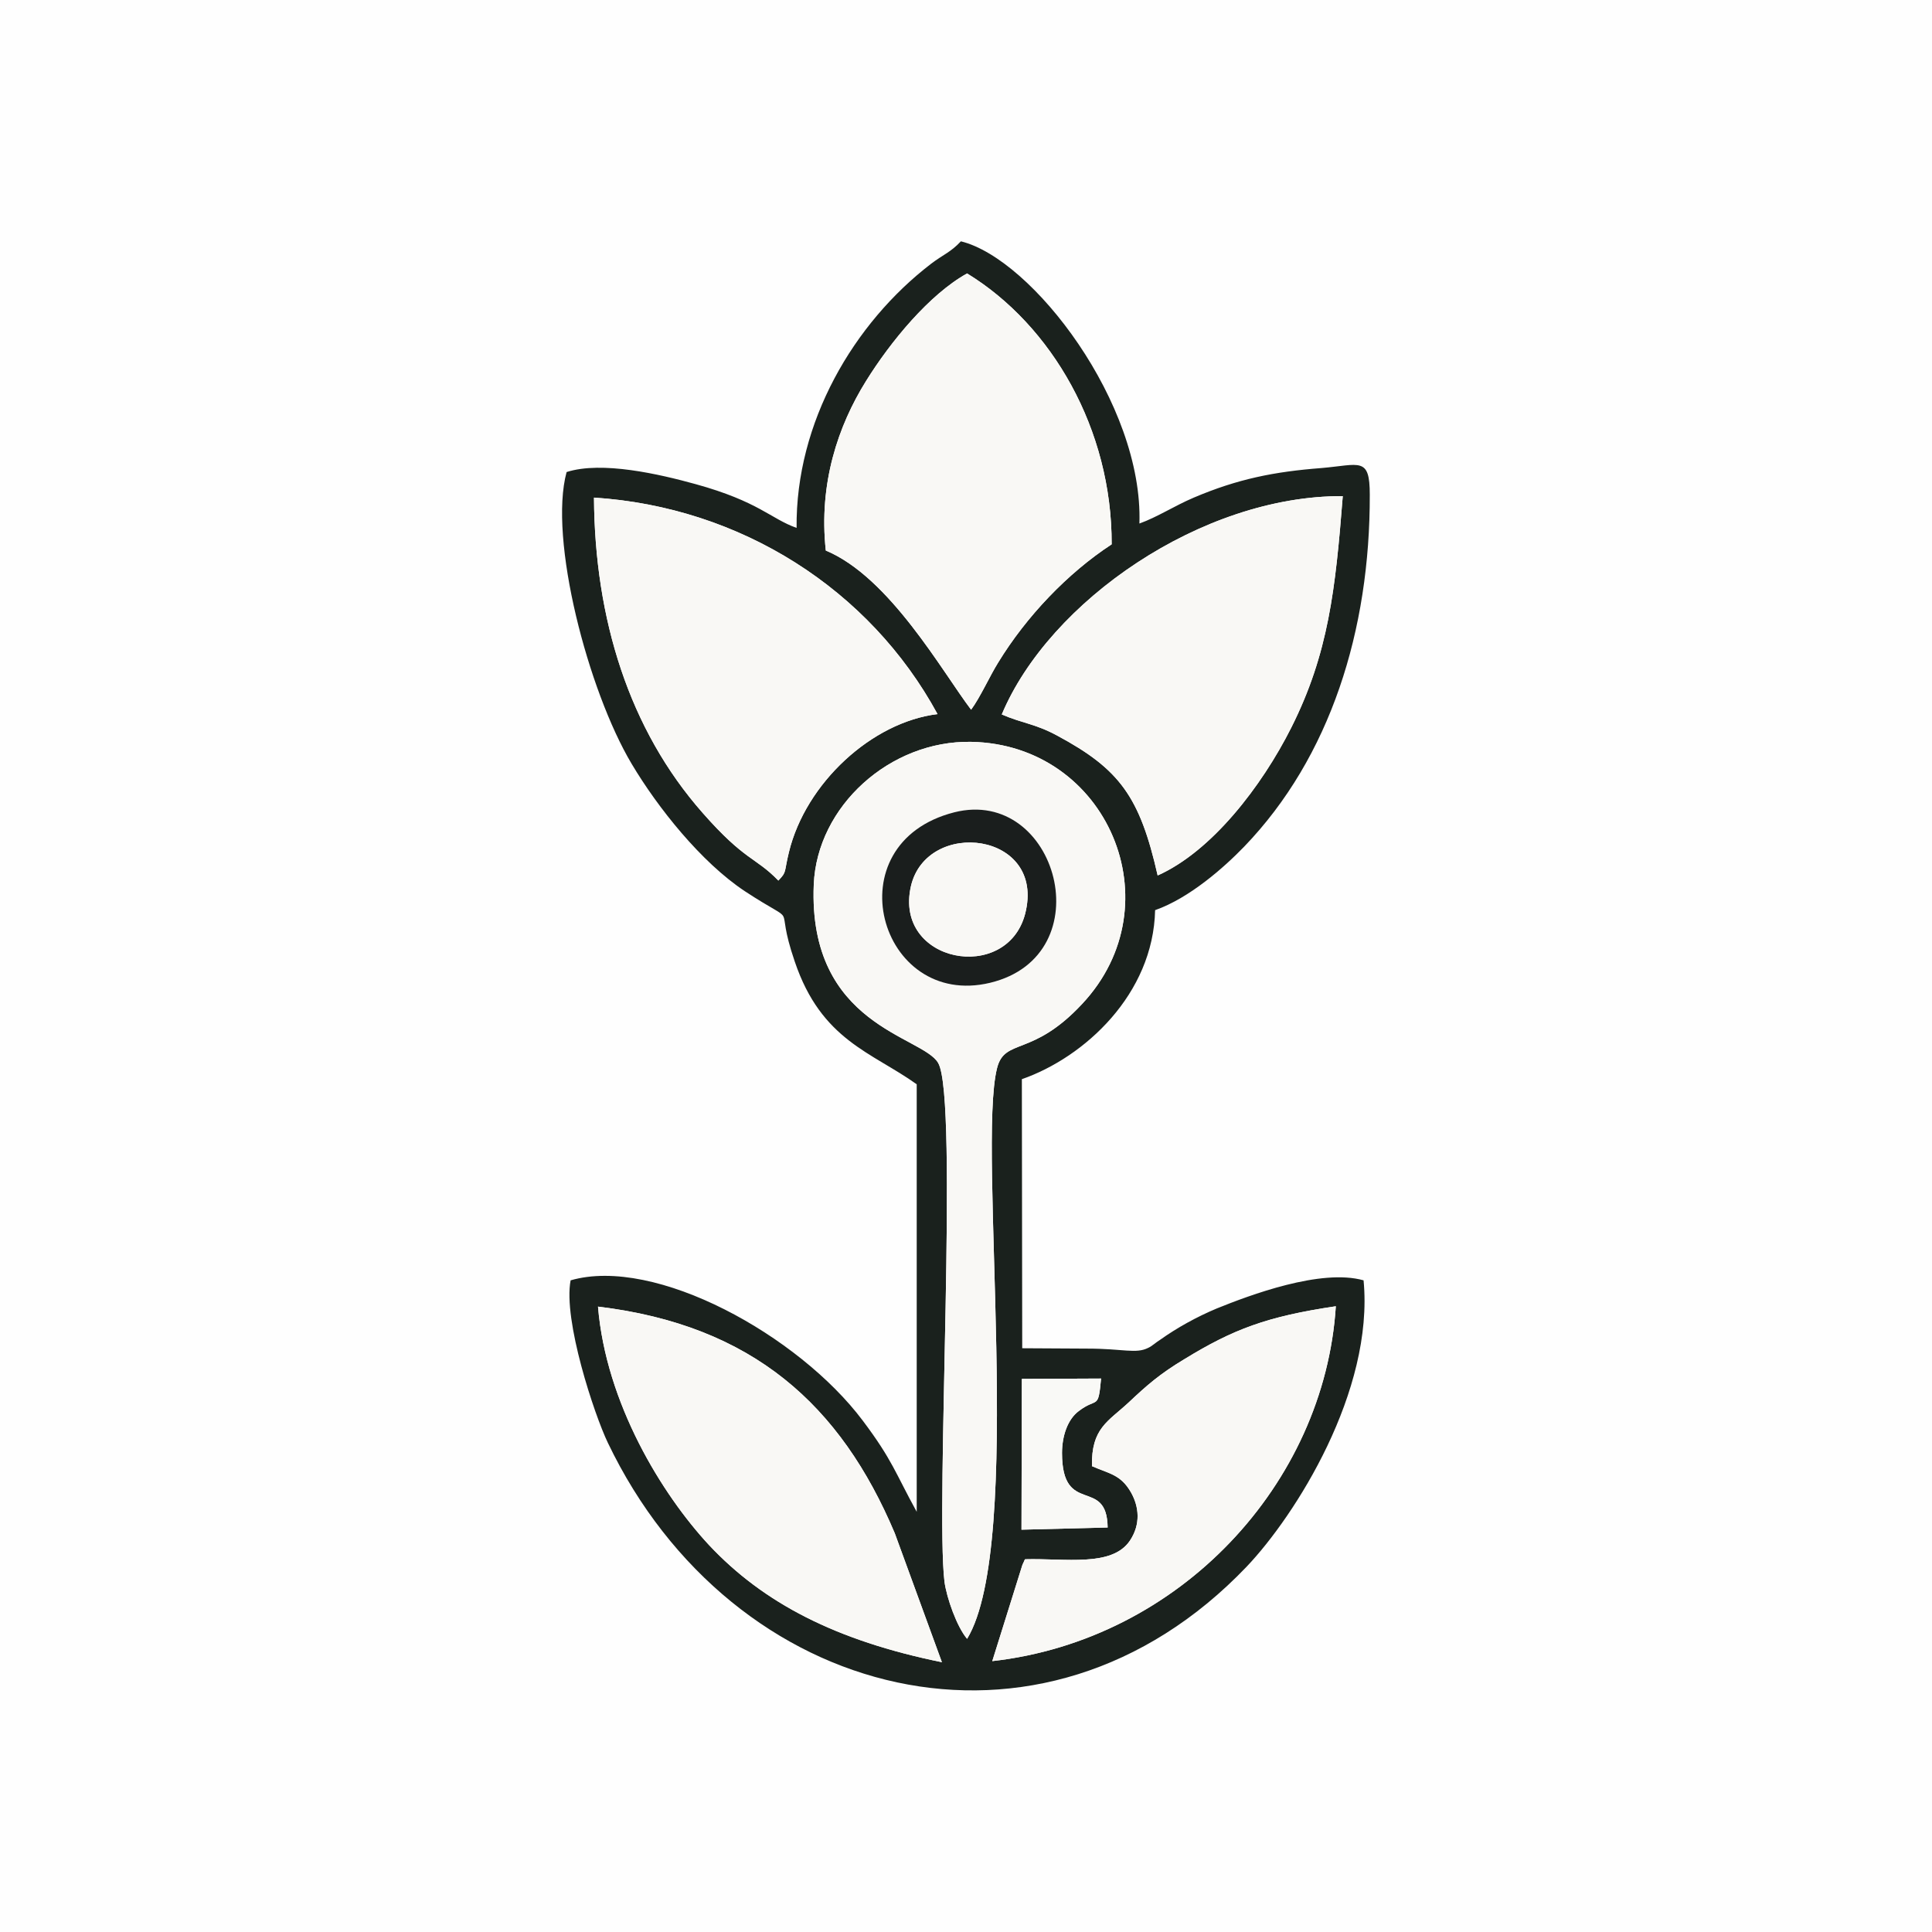 <?xml version="1.0" encoding="UTF-8"?>
<!DOCTYPE svg PUBLIC "-//W3C//DTD SVG 1.1//EN" "http://www.w3.org/Graphics/SVG/1.1/DTD/svg11.dtd">
<!-- Creator: CorelDRAW X8 -->
<svg xmlns="http://www.w3.org/2000/svg" xml:space="preserve" width="52.917mm" height="52.917mm" version="1.1" style="shape-rendering:geometricPrecision; text-rendering:geometricPrecision; image-rendering:optimizeQuality; fill-rule:evenodd; clip-rule:evenodd"
viewBox="0 0 5292 5292"
 xmlns:xlink="http://www.w3.org/1999/xlink">
 <defs>
  <style type="text/css">
   <![CDATA[
    .fil0 {fill:#FEFEFE}
    .fil3 {fill:#1A1E1D}
    .fil1 {fill:#1A211D}
    .fil2 {fill:#F9F8F5}
    .fil4 {fill:#F9F9F6}
   ]]>
  </style>
 </defs>
 <g id="Plan_x0020_1">
  <rect class="fil0" width="5292" height="5292"/>
  <g id="_2112983196784">
   <path class="fil1" d="M2909 3980c0,175 123,63 125,204l-236 6 1 -413 217 -1c-8,88 -10,50 -61,89 -31,23 -46,69 -46,115zm-191 570l82 -262c1,-3 3,-7 4,-9 1,-2 2,-6 4,-8 110,-3 238,22 287,-51 30,-45 25,-93 3,-132 -28,-49 -59,-51 -107,-72 -2,-104 44,-122 100,-174 51,-48 85,-78 153,-119 134,-82 226,-117 415,-145 -31,486 -427,914 -941,972zm-1080 -971c424,51 665,270 813,621l129 353c-290,-59 -489,-162 -638,-321 -129,-139 -282,-388 -304,-653zm1011 910c-28,-33 -56,-112 -62,-157 -25,-207 39,-1322 -17,-1420 -42,-75 -357,-101 -341,-489 9,-215 209,-395 431,-391 374,7 560,445 304,718 -137,147 -212,92 -233,176 -55,217 77,1302 -82,1563zm-724 -2262c-202,-229 -296,-532 -298,-864 402,26 755,251 941,593 -180,22 -361,189 -407,378 -14,57 -5,53 -29,78 -63,-65 -91,-53 -207,-185zm337 -719c-20,-184 34,-342 110,-464 67,-108 174,-238 277,-295 232,142 397,427 396,742 -121,79 -234,198 -311,324 -23,37 -49,95 -74,129 -79,-104 -223,-363 -398,-436zm482 449c130,-310 548,-600 934,-598 -20,255 -39,431 -141,634 -81,161 -218,339 -366,405 -49,-216 -104,-291 -275,-383 -61,-33 -94,-33 -152,-58zm-562 -511c-71,-25 -103,-72 -277,-120 -98,-27 -256,-64 -353,-33 -50,183 59,599 178,799 72,121 191,270 310,349 160,105 76,15 137,193 73,216 211,248 334,336l0 1171c-59,-107 -66,-141 -148,-250 -175,-233 -568,-451 -800,-384 -21,109 65,368 102,445 340,710 1189,927 1750,339 133,-140 349,-480 320,-784 -117,-33 -313,41 -402,77 -55,23 -109,53 -154,85 -13,8 -23,18 -34,23 -34,17 -68,2 -167,2l-178 -1 -1 -737c172,-60 360,-233 365,-463 94,-33 189,-117 244,-174 236,-245 345,-593 344,-964 0,-105 -27,-82 -132,-73 -130,10 -230,30 -350,81 -54,23 -99,53 -149,71 11,-328 -293,-725 -489,-773 -28,30 -48,36 -81,61 -213,163 -372,435 -369,724z"/>
   <path class="fil2" d="M2614 2225c282,-71 409,392 98,467 -304,73 -432,-382 -98,-467zm35 2264c159,-261 27,-1346 82,-1563 21,-84 96,-29 233,-176 256,-273 70,-711 -304,-718 -222,-4 -422,176 -431,391 -16,388 299,414 341,489 56,98 -8,1213 17,1420 6,45 34,124 62,157z"/>
   <path class="fil2" d="M2262 1508c175,73 319,332 398,436 25,-34 51,-92 74,-129 77,-126 190,-245 311,-324 1,-315 -164,-600 -396,-742 -103,57 -210,187 -277,295 -76,122 -130,280 -110,464z"/>
   <path class="fil2" d="M2744 1957c58,25 91,25 152,58 171,92 226,167 275,383 148,-66 285,-244 366,-405 102,-203 121,-379 141,-634 -386,-2 -804,288 -934,598z"/>
   <path class="fil2" d="M2132 2412c24,-25 15,-21 29,-78 46,-189 227,-356 407,-378 -186,-342 -539,-567 -941,-593 2,332 96,635 298,864 116,132 144,120 207,185z"/>
   <path class="fil2" d="M2451 4200c-148,-351 -389,-570 -813,-621 22,265 175,514 304,653 149,159 348,262 638,321l-129 -353z"/>
   <path class="fil2" d="M2718 4550c514,-58 910,-486 941,-972 -189,28 -281,63 -415,145 -68,41 -102,71 -153,119 -56,52 -102,70 -100,174 48,21 79,23 107,72 22,39 27,87 -3,132 -49,73 -177,48 -287,51 -2,2 -3,6 -4,8 -1,2 -3,6 -4,9l-82 262z"/>
   <path class="fil3" d="M2808 2503c-50,192 -360,135 -313,-75 43,-188 371,-150 313,75zm-194 -278c-334,85 -206,540 98,467 311,-75 184,-538 -98,-467z"/>
   <path class="fil2" d="M2808 2503c58,-225 -270,-263 -313,-75 -47,210 263,267 313,75z"/>
   <path class="fil4" d="M2909 3980c0,-46 15,-92 46,-115 51,-39 53,-1 61,-89l-217 1 -1 413 236 -6c-2,-141 -125,-29 -125,-204z"/>
  </g>
 </g>
</svg>
